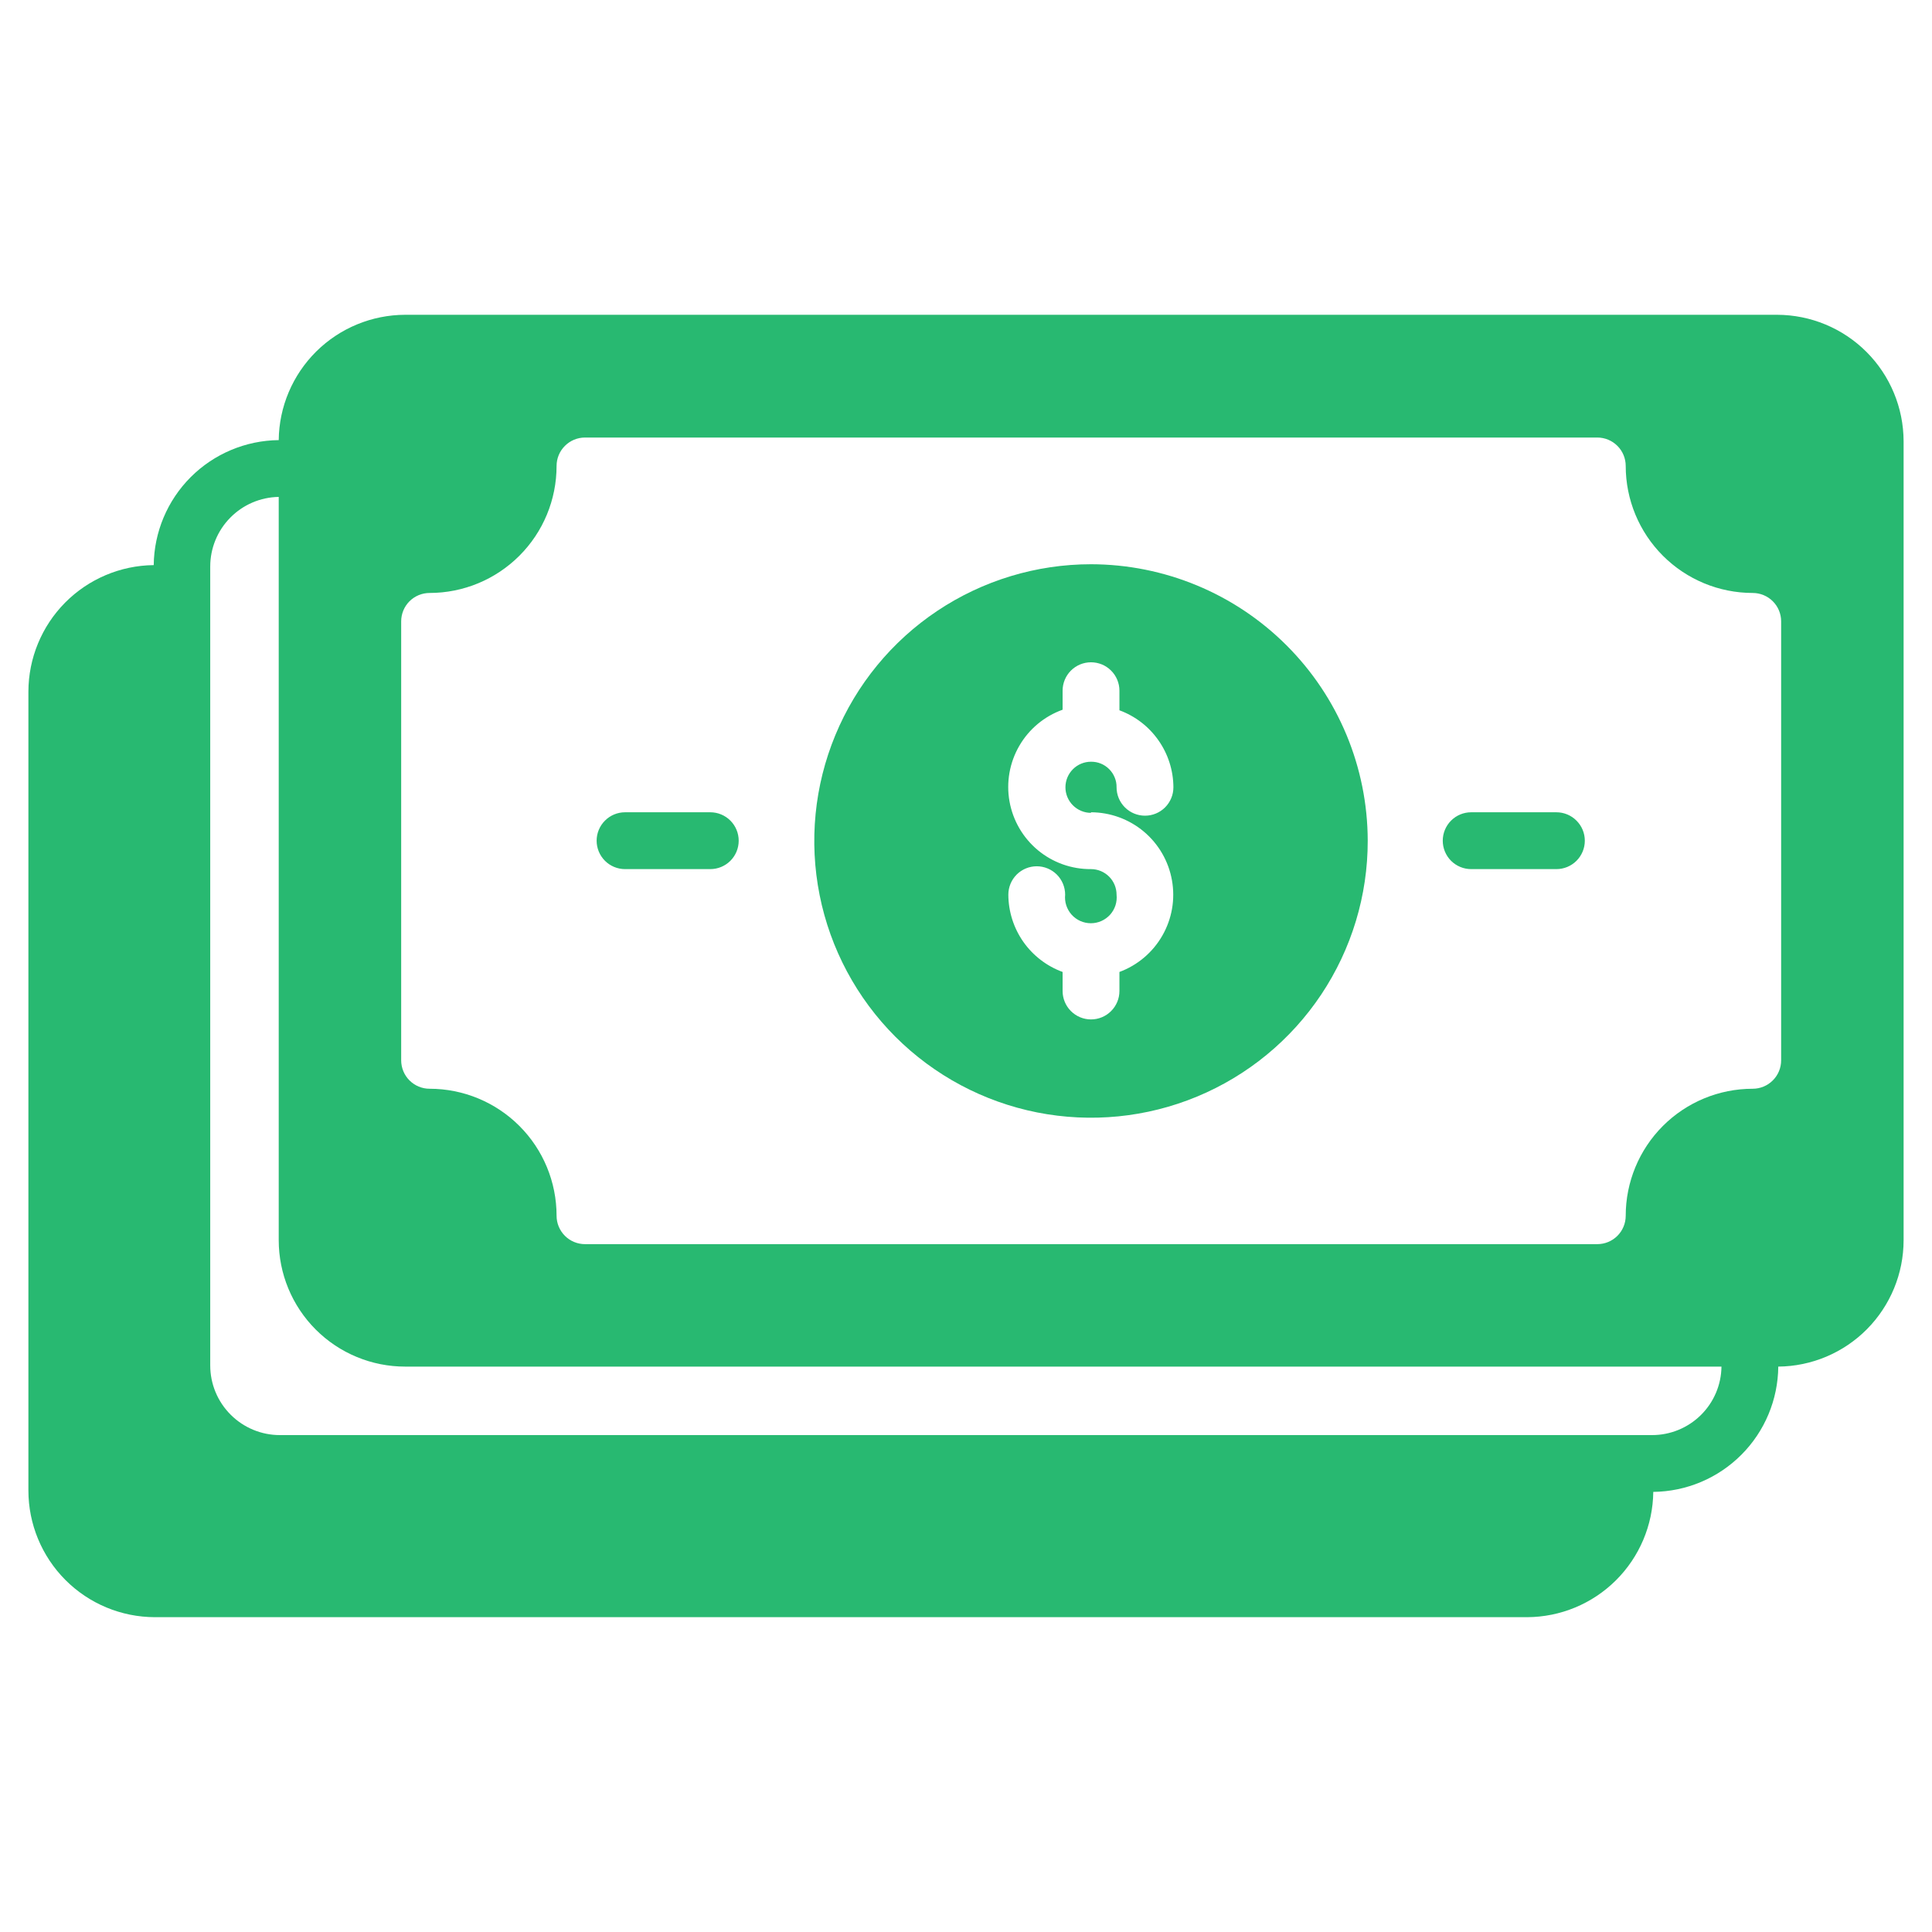 <svg width="60" height="60" viewBox="0 0 60 60" fill="none" xmlns="http://www.w3.org/2000/svg">
<path d="M33.882 17.523C32.182 17.523 30.52 18.028 29.107 18.972C27.693 19.917 26.592 21.26 25.942 22.831C25.291 24.402 25.122 26.13 25.454 27.797C25.786 29.465 26.606 30.996 27.808 32.198C29.011 33.399 30.543 34.217 32.211 34.548C33.879 34.878 35.607 34.707 37.177 34.055C38.747 33.403 40.089 32.3 41.032 30.886C41.975 29.471 42.478 27.809 42.476 26.109C42.472 23.832 41.565 21.649 39.953 20.04C38.343 18.431 36.159 17.526 33.882 17.523ZM33.882 25.226C34.482 25.228 35.063 25.44 35.522 25.825C35.982 26.211 36.291 26.746 36.396 27.337C36.502 27.928 36.396 28.537 36.097 29.057C35.799 29.578 35.327 29.977 34.765 30.185V30.776C34.765 31.01 34.672 31.235 34.506 31.4C34.341 31.566 34.116 31.659 33.882 31.659C33.648 31.659 33.424 31.566 33.258 31.4C33.093 31.235 33 31.01 33 30.776V30.185C32.508 30.005 32.082 29.678 31.781 29.25C31.48 28.82 31.317 28.309 31.315 27.785C31.315 27.551 31.408 27.327 31.573 27.161C31.738 26.996 31.963 26.903 32.197 26.903C32.431 26.903 32.655 26.996 32.821 27.161C32.986 27.327 33.079 27.551 33.079 27.785C33.068 27.897 33.079 28.01 33.114 28.117C33.149 28.224 33.206 28.323 33.281 28.407C33.356 28.49 33.448 28.557 33.551 28.603C33.654 28.648 33.765 28.672 33.878 28.672C33.99 28.672 34.102 28.648 34.204 28.603C34.307 28.557 34.399 28.49 34.475 28.407C34.55 28.323 34.607 28.224 34.642 28.117C34.676 28.01 34.688 27.897 34.676 27.785C34.676 27.575 34.593 27.373 34.444 27.224C34.295 27.075 34.093 26.991 33.882 26.991C33.28 26.996 32.695 26.788 32.232 26.403C31.769 26.018 31.457 25.482 31.351 24.889C31.245 24.296 31.353 23.684 31.655 23.163C31.956 22.642 32.433 22.244 33 22.041V21.45C33 21.216 33.093 20.991 33.258 20.826C33.424 20.66 33.648 20.568 33.882 20.568C34.116 20.568 34.341 20.66 34.506 20.826C34.672 20.991 34.765 21.216 34.765 21.45V22.059C35.255 22.239 35.678 22.564 35.977 22.992C36.277 23.419 36.439 23.928 36.441 24.45C36.441 24.684 36.348 24.908 36.183 25.074C36.017 25.239 35.793 25.332 35.559 25.332C35.325 25.332 35.1 25.239 34.935 25.074C34.769 24.908 34.676 24.684 34.676 24.45C34.678 24.345 34.658 24.241 34.618 24.145C34.579 24.048 34.52 23.96 34.446 23.886C34.372 23.812 34.284 23.753 34.188 23.714C34.091 23.674 33.987 23.655 33.882 23.656C33.672 23.656 33.47 23.739 33.321 23.888C33.172 24.037 33.088 24.239 33.088 24.45C33.088 24.66 33.172 24.863 33.321 25.011C33.47 25.16 33.672 25.244 33.882 25.244V25.226ZM22.059 25.226H19.412C19.178 25.226 18.953 25.319 18.788 25.485C18.622 25.65 18.529 25.875 18.529 26.109C18.529 26.343 18.622 26.567 18.788 26.733C18.953 26.898 19.178 26.991 19.412 26.991H22.059C22.293 26.991 22.517 26.898 22.683 26.733C22.848 26.567 22.941 26.343 22.941 26.109C22.941 25.875 22.848 25.65 22.683 25.485C22.517 25.319 22.293 25.226 22.059 25.226ZM48.335 25.226H45.688C45.454 25.226 45.23 25.319 45.064 25.485C44.899 25.65 44.806 25.875 44.806 26.109C44.806 26.343 44.899 26.567 45.064 26.733C45.23 26.898 45.454 26.991 45.688 26.991H48.335C48.569 26.991 48.794 26.898 48.959 26.733C49.125 26.567 49.218 26.343 49.218 26.109C49.218 25.875 49.125 25.65 48.959 25.485C48.794 25.319 48.569 25.226 48.335 25.226Z" fill="#28B971"/>
<path d="M55.191 9.776H12.582C11.548 9.779 10.556 10.188 9.821 10.916C9.086 11.645 8.667 12.633 8.656 13.668C7.63 13.679 6.649 14.092 5.923 14.817C5.198 15.543 4.785 16.524 4.774 17.55C3.739 17.561 2.751 17.98 2.022 18.715C1.294 19.45 0.885 20.442 0.882 21.476V46.288C0.882 47.33 1.296 48.33 2.032 49.068C2.768 49.806 3.767 50.221 4.809 50.223H47.426C48.459 50.219 49.449 49.808 50.182 49.08C50.915 48.352 51.333 47.365 51.344 46.332C52.372 46.321 53.354 45.907 54.08 45.179C54.806 44.452 55.217 43.469 55.226 42.441C56.262 42.432 57.251 42.014 57.98 41.279C58.709 40.543 59.118 39.55 59.118 38.515V13.703C59.115 12.662 58.701 11.665 57.965 10.929C57.229 10.193 56.232 9.779 55.191 9.776ZM51.309 44.568H8.691C8.118 44.568 7.568 44.34 7.163 43.934C6.757 43.529 6.529 42.979 6.529 42.406V17.594C6.529 17.027 6.752 16.482 7.15 16.078C7.548 15.673 8.089 15.441 8.656 15.432V38.515C8.656 39.556 9.07 40.555 9.806 41.291C10.171 41.656 10.603 41.945 11.08 42.142C11.556 42.34 12.067 42.441 12.582 42.441H53.462C53.455 43.008 53.225 43.548 52.822 43.946C52.419 44.344 51.875 44.568 51.309 44.568ZM55.315 32.929C55.315 33.163 55.222 33.388 55.056 33.553C54.891 33.719 54.666 33.812 54.432 33.812C53.386 33.812 52.383 34.227 51.643 34.967C50.904 35.706 50.488 36.71 50.488 37.756C50.488 37.99 50.395 38.214 50.23 38.38C50.064 38.545 49.84 38.638 49.606 38.638H18.168C17.934 38.638 17.709 38.545 17.544 38.38C17.378 38.214 17.285 37.99 17.285 37.756C17.285 36.71 16.87 35.706 16.13 34.967C15.39 34.227 14.387 33.812 13.341 33.812C13.107 33.812 12.883 33.719 12.717 33.553C12.552 33.388 12.459 33.163 12.459 32.929V19.297C12.459 19.063 12.552 18.838 12.717 18.673C12.883 18.508 13.107 18.415 13.341 18.415C14.387 18.415 15.39 17.999 16.13 17.259C16.87 16.52 17.285 15.517 17.285 14.47C17.285 14.236 17.378 14.012 17.544 13.847C17.709 13.681 17.934 13.588 18.168 13.588H49.606C49.84 13.588 50.064 13.681 50.23 13.847C50.395 14.012 50.488 14.236 50.488 14.47C50.488 15.517 50.904 16.52 51.643 17.259C52.383 17.999 53.386 18.415 54.432 18.415C54.666 18.415 54.891 18.508 55.056 18.673C55.222 18.838 55.315 19.063 55.315 19.297V32.929Z" fill="#28B971"/>
</svg>
